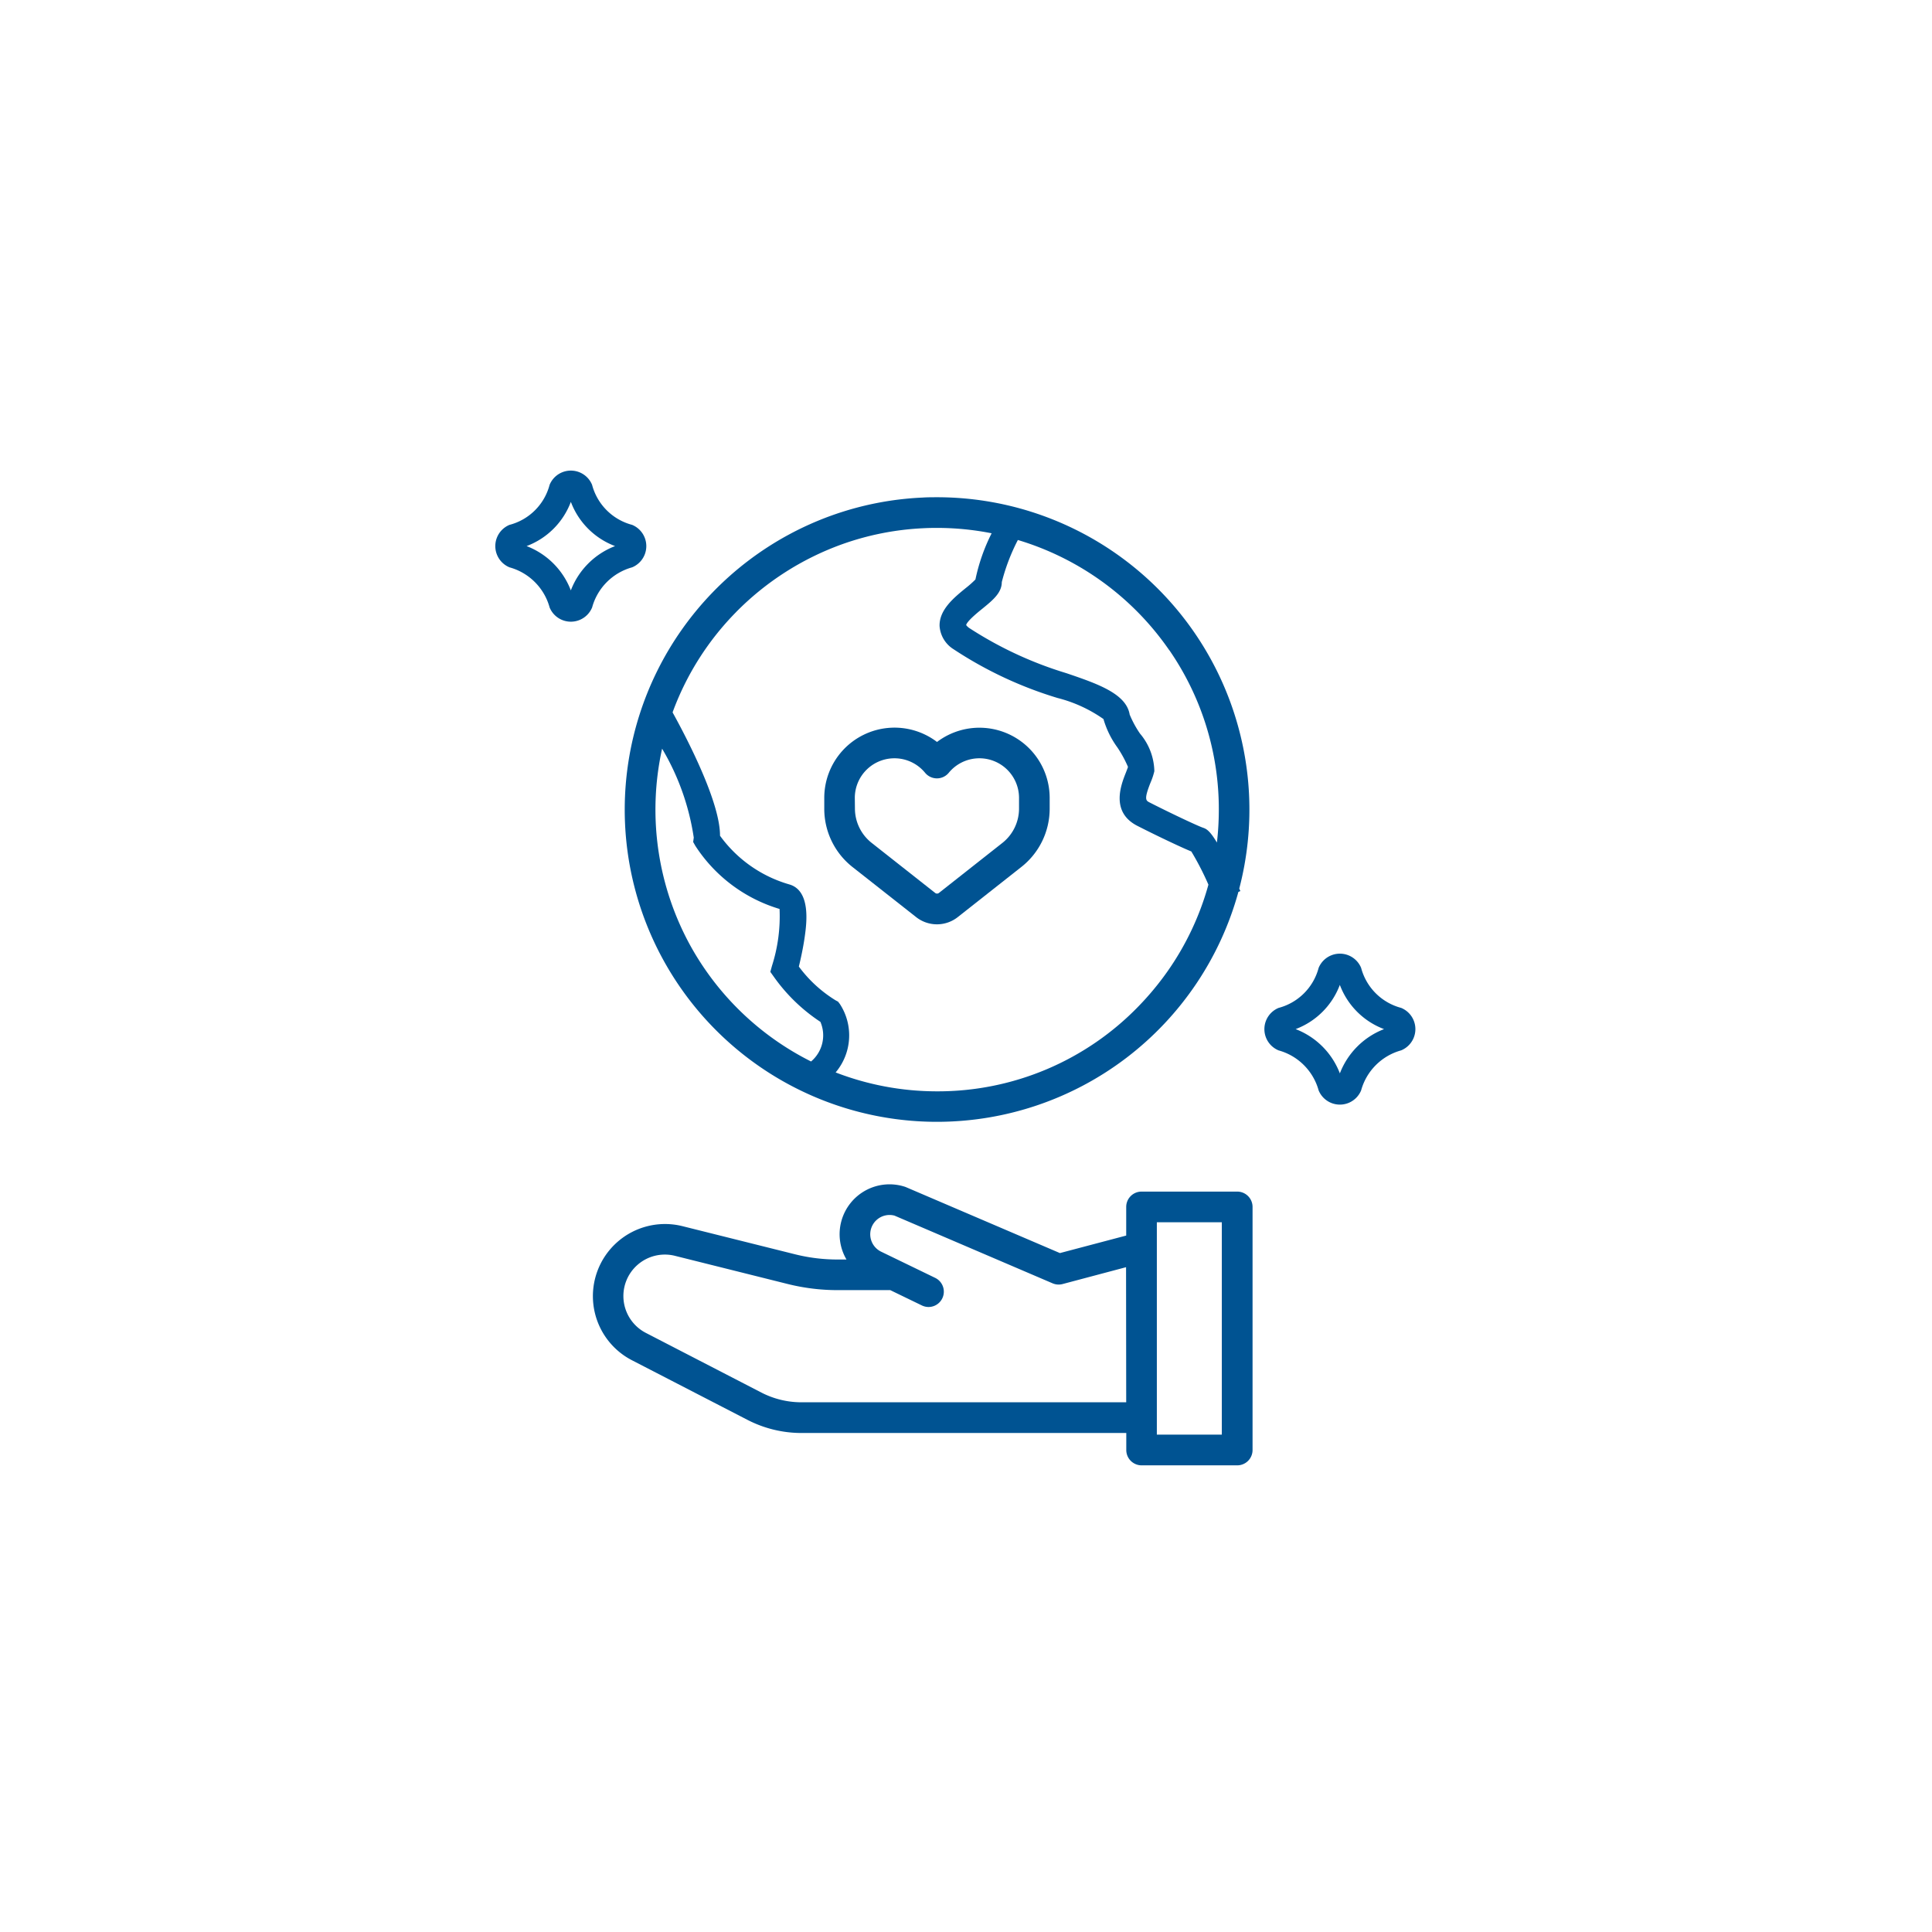 <svg xmlns="http://www.w3.org/2000/svg" width="78" height="78" viewBox="0 0 78 78">
  <g id="commitment-icon3" transform="translate(-975 -1095)">
    <rect id="Rectangle_354" data-name="Rectangle 354" width="78" height="78" rx="39" transform="translate(975 1095)" fill="#cbe9ff" opacity="0"/>
    <g id="earth_responsibility" transform="translate(947.17 1078.926)">
      <path id="Path_413" data-name="Path 413" d="M53.35,38.979a.928.928,0,0,0,0-1.715h0a2.27,2.27,0,0,1-1.616-1.616.927.927,0,0,0-1.715,0A2.264,2.264,0,0,1,48.4,37.264a.928.928,0,0,0,0,1.715A2.316,2.316,0,0,1,50.02,40.6a.928.928,0,0,0,1.715,0A2.314,2.314,0,0,1,53.35,38.979Zm-2.475.928a3.1,3.1,0,0,0-1.785-1.786,3.053,3.053,0,0,0,1.787-1.785,3.053,3.053,0,0,0,1.785,1.785,3.105,3.105,0,0,0-1.785,1.786Z" fill="#005392"/>
      <path id="Path_414" data-name="Path 414" d="M404.58,257.879h0a2.272,2.272,0,0,1-1.616-1.616.928.928,0,0,0-1.715,0,2.273,2.273,0,0,1-1.617,1.617.928.928,0,0,0,0,1.715,2.316,2.316,0,0,1,1.617,1.616.928.928,0,0,0,1.715,0,2.314,2.314,0,0,1,1.616-1.617.927.927,0,0,0,0-1.715Zm-2.475,2.642a3.1,3.1,0,0,0-1.785-1.785,3.053,3.053,0,0,0,1.785-1.785,3.05,3.05,0,0,0,1.785,1.785,3.111,3.111,0,0,0-1.783,1.785Z" transform="translate(-320.182 -201.114)" fill="#005392"/>
      <path id="Path_415" data-name="Path 415" d="M118.4,361.325h-3.864a.619.619,0,0,0-.619.619V363.1l-2.676.707-6.217-2.662c-.019-.008-.039-.015-.059-.021a2.015,2.015,0,0,0-2.341,2.943h-.354a7.07,7.07,0,0,1-1.719-.21L96,362.72a2.912,2.912,0,0,0-2.041,5.412l4.668,2.409a4.76,4.76,0,0,0,2.175.53h13.118v.687a.619.619,0,0,0,.619.619h3.86a.619.619,0,0,0,.619-.619v-9.812A.619.619,0,0,0,118.4,361.325Zm-4.483,8.506H100.8a3.521,3.521,0,0,1-1.607-.39l-4.668-2.411a1.674,1.674,0,0,1,1.174-3.112l4.554,1.138a8.333,8.333,0,0,0,2.016.247h2.122l1.278.619a.628.628,0,0,0,.265.062.619.619,0,0,0,.271-1.176l-2.19-1.061a.78.78,0,0,1,.548-1.452l6.384,2.734a.619.619,0,0,0,.4.029l2.564-.681Zm3.86,1.306h-2.623v-8.575h2.623Z" transform="translate(-40.619 -297.143)" fill="#005392"/>
      <path id="Path_416" data-name="Path 416" d="M106.9,59.815a12.605,12.605,0,0,0,12.576,12.641h.034a12.623,12.623,0,0,0,12.165-9.282l.08-.034-.045-.1a12.611,12.611,0,0,0-12.166-15.8c-.212,0-.421,0-.619.013a12.546,12.546,0,0,0-3.67.723A12.624,12.624,0,0,0,106.9,59.815Zm2.709,5.634a11.4,11.4,0,0,1-1.2-8.058,9.877,9.877,0,0,1,1.278,3.59l-.024.177.088.156a6.145,6.145,0,0,0,3.4,2.548,6.579,6.579,0,0,1-.307,2.3l-.066.24.143.2A7.041,7.041,0,0,0,114.8,68.42a1.382,1.382,0,0,1-.377,1.6A11.4,11.4,0,0,1,109.609,65.449Zm19.276-12.038a11.3,11.3,0,0,1,2,6.47,11.46,11.46,0,0,1-.077,1.3c-.3-.508-.446-.559-.565-.6-.21-.072-1.268-.567-2.155-1.02-.145-.074-.232-.118.04-.8a2.681,2.681,0,0,0,.154-.461,2.417,2.417,0,0,0-.58-1.519,4.192,4.192,0,0,1-.416-.767c-.138-.848-1.312-1.248-2.555-1.671a15.351,15.351,0,0,1-3.92-1.822.514.514,0,0,1-.127-.121c.039-.158.454-.5.657-.662.42-.343.782-.639.782-1.072a8,8,0,0,1,.649-1.7,11.4,11.4,0,0,1,6.116,4.455ZM111.4,51.872a11.447,11.447,0,0,1,4.266-2.731,11.289,11.289,0,0,1,3.311-.651c.17-.009.346-.012.523-.012h.035a11.368,11.368,0,0,1,2.178.217,7.529,7.529,0,0,0-.654,1.865,4.09,4.09,0,0,1-.4.354c-.475.387-1.061.87-1.048,1.519a1.2,1.2,0,0,0,.565.943,15.968,15.968,0,0,0,4.2,1.969,5.634,5.634,0,0,1,1.852.85,3.662,3.662,0,0,0,.56,1.143,4.754,4.754,0,0,1,.43.789c-.018.06-.057.157-.088.238-.188.474-.629,1.581.463,2.14.728.372,1.76.865,2.182,1.036a11.466,11.466,0,0,1,.69,1.34,11.309,11.309,0,0,1-1.657,3.508,11.586,11.586,0,0,1-1.162,1.4,11.276,11.276,0,0,1-8.144,3.436h-.032a11.343,11.343,0,0,1-4.055-.763,2.321,2.321,0,0,0,.169-2.765l-.072-.093-.1-.054a5.275,5.275,0,0,1-1.482-1.362c.066-.272.169-.726.236-1.194.072-.511.265-1.866-.619-2.122a5.242,5.242,0,0,1-2.8-1.966c.006-1.348-1.318-3.9-1.915-4.98.016-.044.032-.088.049-.133a11.31,11.31,0,0,1,2.52-3.921Z" transform="translate(-53.848 -11.091)" fill="#005392"/>
      <path id="Path_417" data-name="Path 417" d="M199.194,158.086l2.564,2.018a1.357,1.357,0,0,0,1.68,0L206,158.084a2.993,2.993,0,0,0,1.149-2.366v-.432a2.836,2.836,0,0,0-4.548-2.253,2.836,2.836,0,0,0-4.552,2.256v.432A2.991,2.991,0,0,0,199.194,158.086Zm.088-2.8a1.6,1.6,0,0,1,2.836-1.01.619.619,0,0,0,.958,0,1.6,1.6,0,0,1,2.836,1.01v.432a1.768,1.768,0,0,1-.676,1.394l-2.559,2.017a.122.122,0,0,1-.15,0l-2.564-2.021a1.768,1.768,0,0,1-.676-1.394Z" transform="translate(-136.941 -107.004)" fill="#005392"/>
    </g>
  </g>
</svg>
